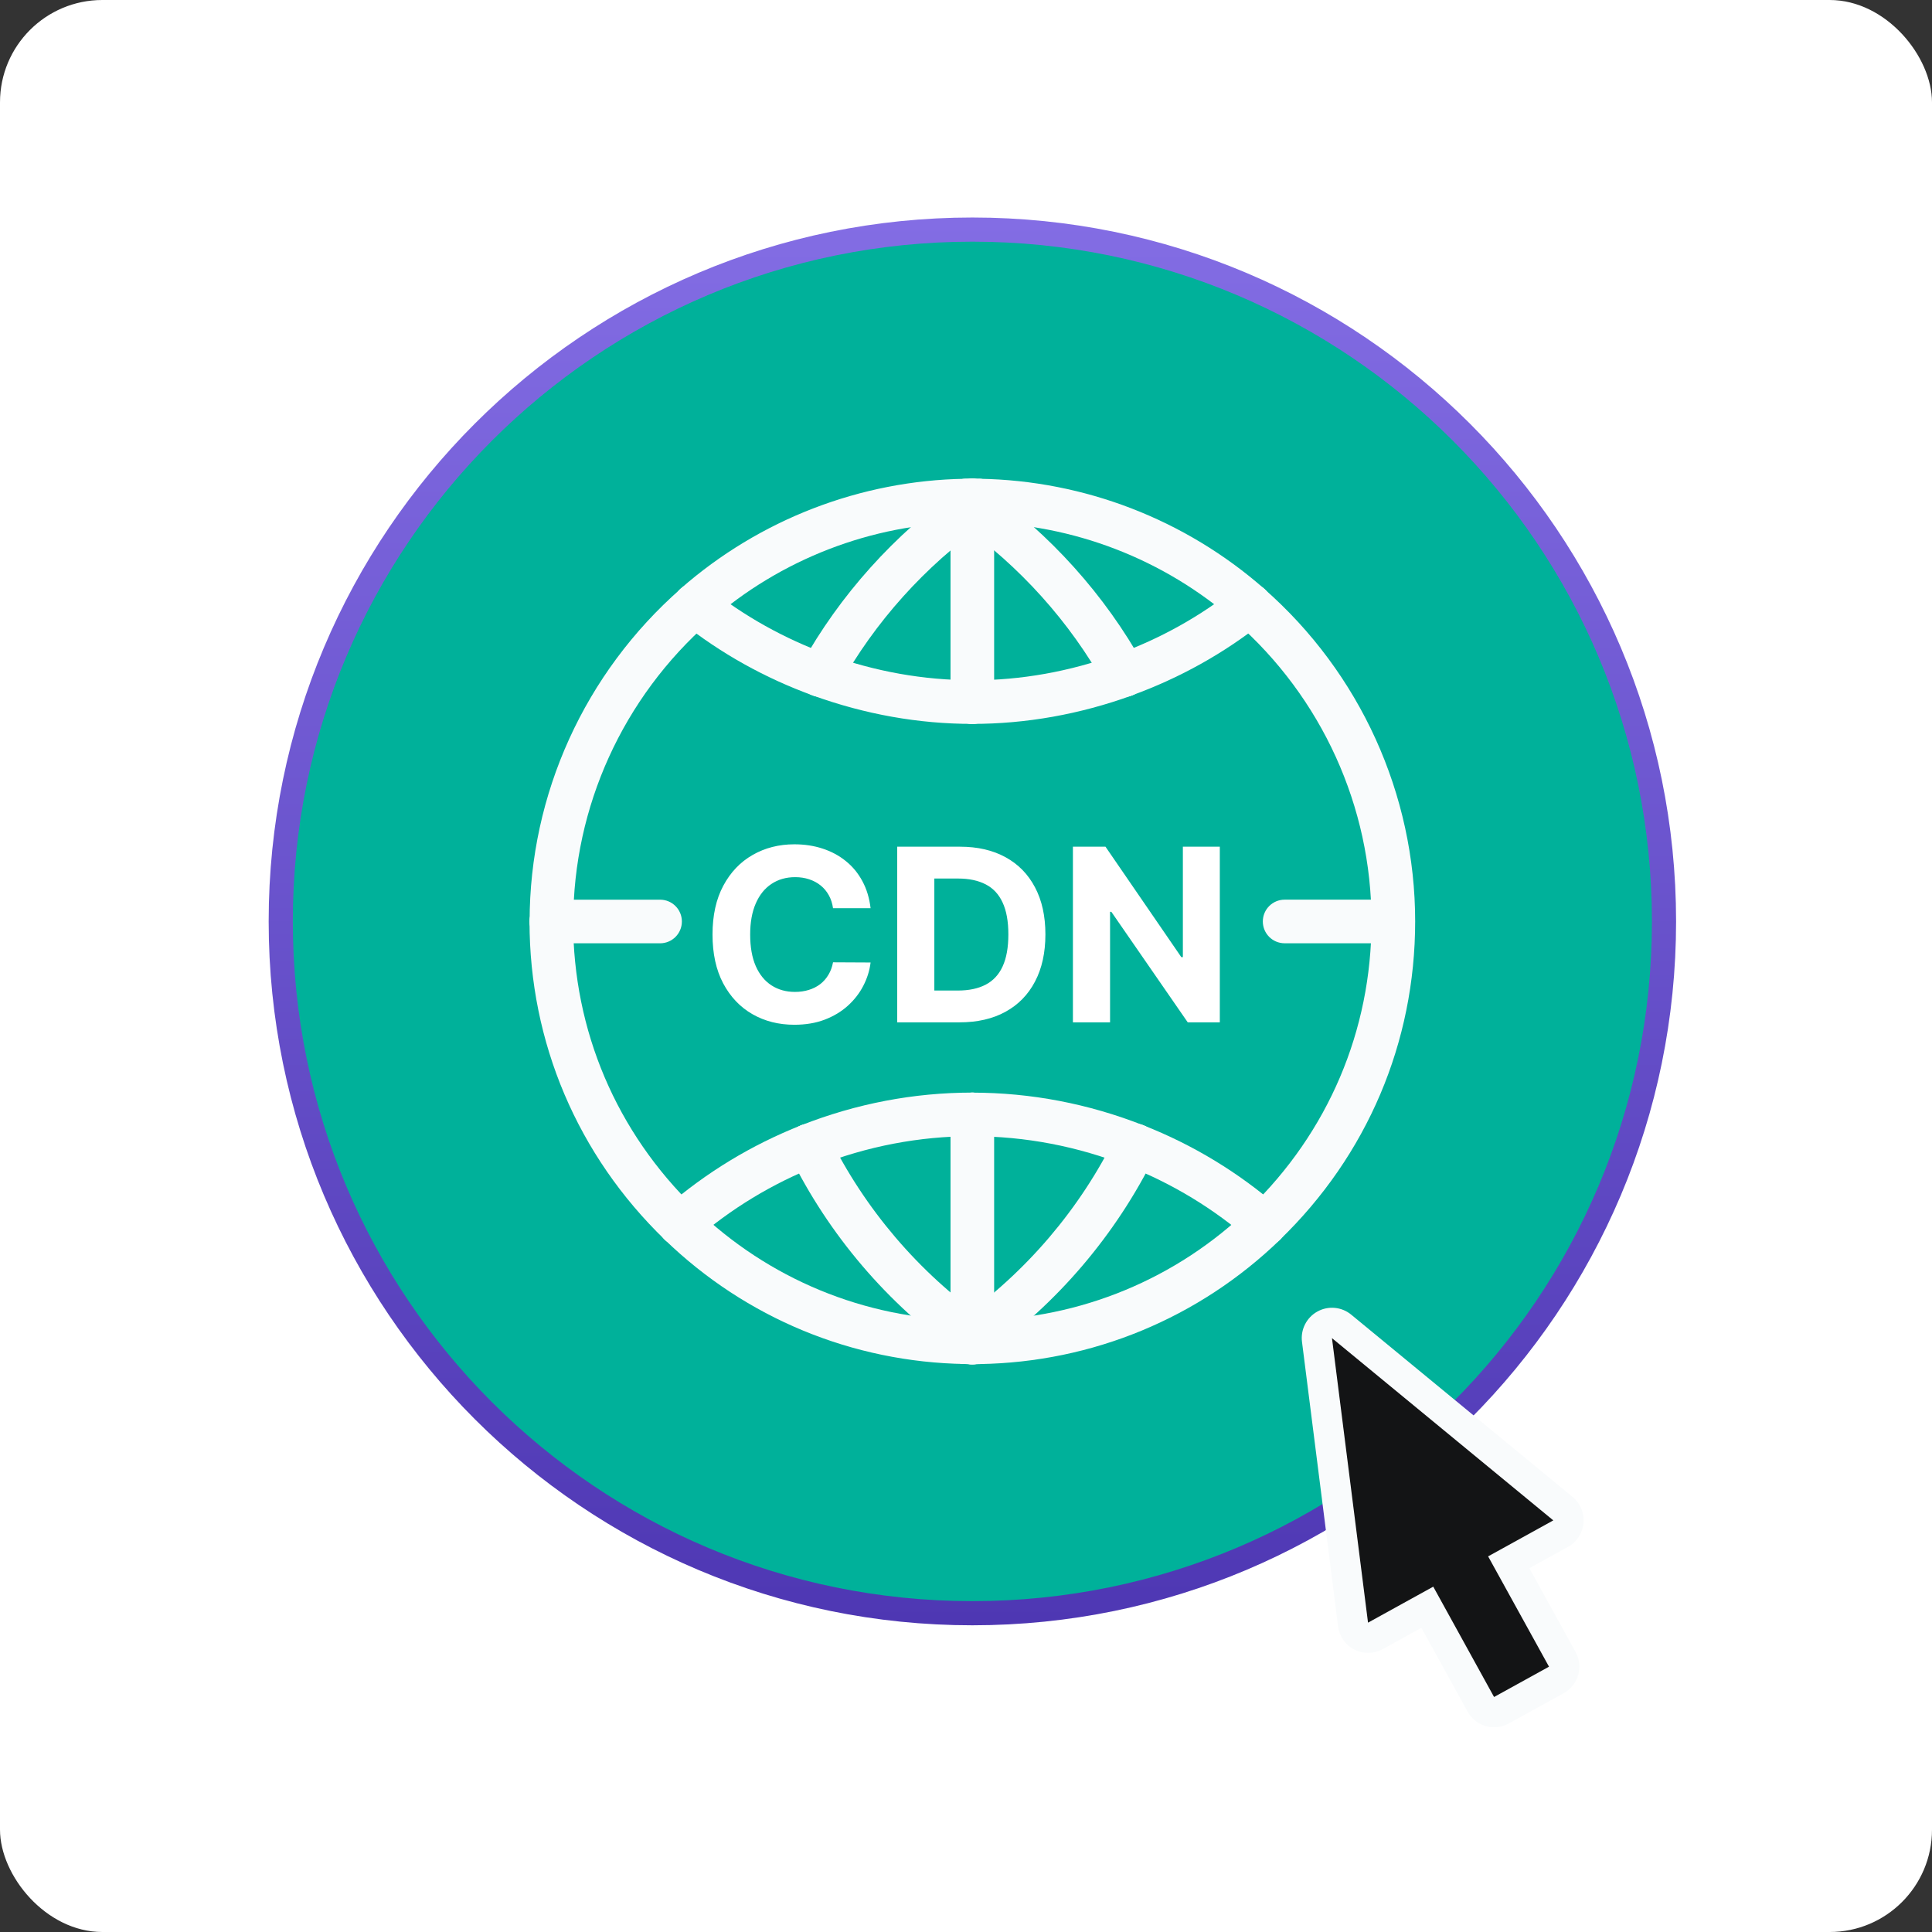 <svg xmlns="http://www.w3.org/2000/svg" width="80" height="80" viewBox="0 0 80 80" fill="none"><rect x="0" y="0" width="80" height="80" fill="#333333" stroke="none"/><rect width="80" height="80" rx="4.238" fill="white"></rect><g clip-path="url(#clip0_135_286)"><path d="M40.264 9.507C56.081 9.507 68.903 22.332 68.903 38.154C68.903 53.975 56.08 66.8 40.264 66.8C24.447 66.8 11.625 53.975 11.625 38.154C11.625 22.333 24.447 9.507 40.264 9.507Z" fill="#00b19a" stroke="url(#paint0_linear_135_286)"></path><path d="M40.548 56.481C40.053 56.481 39.652 56.084 39.645 55.59C39.637 55.091 40.036 54.679 40.535 54.672C44.739 54.604 48.719 52.958 51.741 50.036C52.102 49.69 52.672 49.7 53.02 50.058C53.369 50.417 53.359 50.989 53 51.338C49.644 54.582 45.228 56.408 40.565 56.483C40.558 56.481 40.553 56.481 40.548 56.481Z" fill="#F9FBFC"></path><path d="M39.979 21.636C39.485 21.636 39.084 21.24 39.076 20.745C39.069 20.246 39.468 19.835 39.967 19.827L40.049 19.822C40.12 19.817 40.192 19.812 40.265 19.812C40.764 19.812 41.168 20.216 41.168 20.715C41.168 21.215 40.764 21.619 40.265 21.619L40.177 21.624C40.117 21.629 40.054 21.631 39.994 21.634C39.987 21.636 39.982 21.636 39.979 21.636Z" fill="#F9FBFC"></path><path d="M22.833 39.059C22.334 39.059 21.93 38.656 21.93 38.156C21.93 32.89 24.212 27.868 28.19 24.378C28.566 24.047 29.136 24.087 29.464 24.461C29.793 24.837 29.758 25.407 29.381 25.738C25.795 28.886 23.738 33.412 23.738 38.156C23.735 38.653 23.332 39.059 22.833 39.059Z" fill="#F9FBFC"></path><path d="M39.98 56.481C39.974 56.481 39.969 56.481 39.964 56.481C35.299 56.406 30.883 54.579 27.529 51.335C27.171 50.989 27.161 50.415 27.509 50.056C27.855 49.697 28.427 49.687 28.788 50.033C31.811 52.956 35.791 54.604 39.995 54.669C40.494 54.677 40.892 55.089 40.885 55.588C40.875 56.084 40.471 56.481 39.98 56.481Z" fill="#F9FBFC"></path><path d="M28.158 51.589C27.933 51.589 27.707 51.503 27.529 51.335C23.917 47.843 21.926 43.161 21.926 38.154C21.926 37.655 22.33 37.251 22.829 37.251C23.328 37.251 23.732 37.655 23.732 38.154C23.732 42.667 25.525 46.885 28.783 50.033C29.142 50.379 29.152 50.951 28.803 51.312C28.63 51.496 28.394 51.589 28.158 51.589Z" fill="#F9FBFC"></path><path d="M40.263 56.496C40.188 56.496 40.115 56.491 40.042 56.486L39.96 56.481C39.461 56.471 39.064 56.054 39.074 55.557C39.087 55.066 39.488 54.672 39.977 54.672C39.985 54.672 39.992 54.672 39.997 54.672C40.058 54.674 40.115 54.677 40.173 54.682L40.263 54.687C40.762 54.687 41.166 55.091 41.166 55.59C41.169 56.089 40.762 56.496 40.263 56.496Z" fill="#F9FBFC"></path><path d="M40.262 56.496C39.763 56.496 39.359 56.092 39.359 55.593C39.359 55.093 39.763 54.69 40.262 54.69L40.35 54.685C40.408 54.68 40.465 54.677 40.526 54.675C40.997 54.677 41.439 55.058 41.449 55.56C41.459 56.059 41.065 56.473 40.563 56.483L40.48 56.488C40.41 56.491 40.337 56.496 40.262 56.496Z" fill="#F9FBFC"></path><path d="M51.741 25.959C51.531 25.959 51.317 25.886 51.147 25.733C48.207 23.152 44.438 21.697 40.533 21.634C40.033 21.626 39.635 21.215 39.645 20.716C39.652 20.216 40.051 19.835 40.563 19.825C44.894 19.895 49.078 21.511 52.341 24.373C52.717 24.702 52.752 25.274 52.423 25.65C52.243 25.856 51.992 25.959 51.741 25.959Z" fill="#F9FBFC"></path><path d="M28.783 25.959C28.532 25.959 28.282 25.854 28.104 25.65C27.775 25.274 27.81 24.704 28.186 24.373C31.45 21.511 35.63 19.895 39.965 19.825C40.486 19.805 40.875 20.214 40.882 20.715C40.89 21.215 40.491 21.626 39.995 21.634C36.089 21.697 32.32 23.152 29.38 25.733C29.207 25.886 28.994 25.959 28.783 25.959Z" fill="#F9FBFC"></path><path d="M40.547 21.636C40.542 21.636 40.54 21.636 40.535 21.636C40.472 21.636 40.412 21.631 40.352 21.626L40.266 21.621C39.767 21.621 39.363 21.217 39.363 20.718C39.363 20.219 39.767 19.815 40.266 19.815C40.339 19.815 40.409 19.82 40.482 19.825L40.565 19.83C41.064 19.837 41.463 20.249 41.455 20.748C41.445 21.24 41.041 21.636 40.547 21.636Z" fill="#F9FBFC"></path><path d="M52.369 51.589C52.133 51.589 51.897 51.496 51.719 51.312C51.371 50.954 51.381 50.382 51.739 50.033C54.997 46.885 56.791 42.665 56.791 38.154C56.791 33.407 54.734 28.881 51.147 25.735C50.771 25.407 50.736 24.835 51.065 24.458C51.393 24.085 51.965 24.044 52.339 24.376C56.317 27.865 58.599 32.888 58.599 38.154C58.599 43.161 56.61 47.843 52.998 51.335C52.82 51.506 52.594 51.589 52.369 51.589Z" fill="#F9FBFC"></path><path d="M33.971 28.854C33.823 28.854 33.672 28.817 33.532 28.741C33.095 28.498 32.937 27.948 33.181 27.512C34.771 24.644 37.041 22.118 39.742 20.209C40.148 19.92 40.715 20.016 41.001 20.425C41.289 20.831 41.192 21.395 40.785 21.684C38.305 23.44 36.221 25.758 34.761 28.39C34.595 28.686 34.289 28.854 33.971 28.854Z" fill="#F9FBFC"></path><path d="M40.265 21.849C39.981 21.849 39.703 21.716 39.525 21.466C39.237 21.057 39.334 20.495 39.743 20.206L39.844 20.131C39.906 20.081 39.969 20.033 40.037 19.988C40.448 19.704 41.01 19.807 41.293 20.219C41.577 20.63 41.474 21.192 41.062 21.476C41.025 21.501 40.99 21.531 40.952 21.558C40.897 21.601 40.842 21.644 40.787 21.684C40.626 21.794 40.443 21.849 40.265 21.849Z" fill="#F9FBFC"></path><path d="M40.547 56.481C40.372 56.481 40.196 56.431 40.041 56.325C39.97 56.277 39.903 56.227 39.837 56.175L39.742 56.102C39.333 55.813 39.238 55.249 39.524 54.842C39.812 54.436 40.377 54.338 40.783 54.624C40.838 54.662 40.891 54.704 40.944 54.745C40.979 54.772 41.014 54.8 41.051 54.825C41.465 55.103 41.573 55.665 41.295 56.079C41.122 56.34 40.838 56.481 40.547 56.481Z" fill="#F9FBFC"></path><path d="M40.262 56.267C40.081 56.267 39.898 56.215 39.74 56.102C36.75 53.987 34.312 51.129 32.695 47.835C32.474 47.386 32.66 46.844 33.106 46.626C33.555 46.405 34.094 46.591 34.317 47.038C35.805 50.061 38.039 52.685 40.786 54.627C41.192 54.915 41.29 55.48 41.001 55.886C40.823 56.134 40.545 56.267 40.262 56.267Z" fill="#F9FBFC"></path><path d="M33.97 28.854C33.867 28.854 33.764 28.837 33.661 28.799C31.678 28.079 29.849 27.058 28.219 25.763C27.828 25.452 27.762 24.883 28.073 24.494C28.384 24.102 28.954 24.04 29.345 24.348C30.82 25.52 32.48 26.446 34.279 27.101C34.748 27.271 34.991 27.79 34.82 28.26C34.687 28.626 34.341 28.854 33.97 28.854Z" fill="#F9FBFC"></path><path d="M46.555 28.854C46.186 28.854 45.84 28.626 45.705 28.257C45.534 27.788 45.778 27.268 46.247 27.098C48.045 26.446 49.705 25.52 51.18 24.346C51.571 24.035 52.141 24.1 52.452 24.491C52.763 24.883 52.697 25.45 52.306 25.761C50.678 27.055 48.847 28.076 46.864 28.796C46.761 28.837 46.658 28.854 46.555 28.854Z" fill="#F9FBFC"></path><path d="M40.262 29.975C39.763 29.975 39.359 29.571 39.359 29.072C39.359 28.573 39.763 28.169 40.262 28.169C42.279 28.169 44.29 27.81 46.247 27.1C46.716 26.93 47.235 27.173 47.403 27.642C47.573 28.111 47.33 28.631 46.861 28.801C44.709 29.579 42.489 29.975 40.262 29.975Z" fill="#F9FBFC"></path><path d="M40.264 29.975C38.037 29.975 35.817 29.579 33.663 28.799C33.194 28.628 32.95 28.109 33.121 27.64C33.291 27.171 33.811 26.927 34.277 27.098C36.233 27.808 38.247 28.166 40.261 28.166C40.761 28.166 41.164 28.57 41.164 29.07C41.169 29.571 40.763 29.975 40.264 29.975Z" fill="#F9FBFC"></path><path d="M52.368 51.589C52.157 51.589 51.947 51.516 51.776 51.368C50.264 50.051 48.551 49.012 46.69 48.279C46.225 48.096 45.997 47.572 46.18 47.108C46.364 46.644 46.888 46.416 47.352 46.599C49.406 47.407 51.294 48.553 52.962 50.006C53.339 50.334 53.379 50.904 53.05 51.28C52.872 51.483 52.619 51.589 52.368 51.589Z" fill="#F9FBFC"></path><path d="M47.019 48.342C46.909 48.342 46.796 48.322 46.688 48.279C44.614 47.464 42.452 47.05 40.262 47.05C39.763 47.05 39.359 46.646 39.359 46.147C39.359 45.648 39.763 45.244 40.262 45.244C42.68 45.244 45.065 45.7 47.35 46.599C47.814 46.782 48.042 47.306 47.859 47.77C47.721 48.124 47.38 48.342 47.019 48.342Z" fill="#F9FBFC"></path><path d="M33.505 48.342C33.144 48.342 32.803 48.124 32.665 47.768C32.482 47.304 32.71 46.779 33.174 46.596C35.459 45.696 37.844 45.242 40.262 45.242C40.761 45.242 41.165 45.645 41.165 46.145C41.165 46.644 40.761 47.048 40.262 47.048C38.072 47.048 35.91 47.462 33.836 48.277C33.728 48.322 33.615 48.342 33.505 48.342Z" fill="#F9FBFC"></path><path d="M28.159 51.589C27.905 51.589 27.655 51.483 27.477 51.278C27.148 50.901 27.188 50.329 27.564 50.003C29.232 48.553 31.121 47.407 33.175 46.596C33.639 46.413 34.163 46.641 34.346 47.105C34.529 47.57 34.301 48.094 33.837 48.277C31.974 49.012 30.263 50.051 28.751 51.365C28.58 51.516 28.369 51.589 28.159 51.589Z" fill="#F9FBFC"></path><path d="M40.263 21.849C40.084 21.849 39.904 21.797 39.746 21.689C39.686 21.646 39.628 21.601 39.568 21.556C39.533 21.528 39.5 21.503 39.465 21.478C39.054 21.195 38.951 20.633 39.234 20.221C39.518 19.81 40.08 19.704 40.491 19.991C40.553 20.036 40.616 20.081 40.676 20.128L40.779 20.204C41.188 20.49 41.291 21.052 41.005 21.463C40.829 21.714 40.548 21.849 40.263 21.849Z" fill="#F9FBFC"></path><path d="M39.98 56.481C39.689 56.481 39.405 56.343 39.23 56.082C38.949 55.668 39.059 55.106 39.473 54.828C39.508 54.802 39.543 54.777 39.576 54.75C39.634 54.707 39.689 54.662 39.746 54.622C40.158 54.338 40.72 54.439 41.005 54.847C41.289 55.257 41.189 55.821 40.78 56.107L40.682 56.18C40.617 56.23 40.552 56.28 40.484 56.325C40.331 56.431 40.155 56.481 39.98 56.481Z" fill="#F9FBFC"></path><path d="M40.265 56.267C39.982 56.267 39.703 56.135 39.525 55.886C39.237 55.48 39.335 54.915 39.741 54.627C42.485 52.685 44.722 50.061 46.207 47.038C46.428 46.589 46.969 46.406 47.418 46.626C47.867 46.847 48.05 47.389 47.83 47.836C46.209 51.127 43.774 53.987 40.784 56.102C40.626 56.215 40.446 56.267 40.265 56.267Z" fill="#F9FBFC"></path><path d="M46.555 28.854C46.237 28.854 45.928 28.686 45.765 28.387C44.306 25.758 42.224 23.44 39.741 21.681C39.335 21.393 39.237 20.828 39.525 20.422C39.814 20.013 40.378 19.918 40.784 20.206C43.488 22.118 45.755 24.644 47.346 27.509C47.589 27.946 47.431 28.495 46.994 28.738C46.854 28.816 46.703 28.854 46.555 28.854Z" fill="#F9FBFC"></path><path d="M27.332 39.06H22.833C22.334 39.06 21.93 38.656 21.93 38.157C21.93 37.658 22.334 37.254 22.833 37.254H27.332C27.832 37.254 28.235 37.658 28.235 38.157C28.235 38.656 27.832 39.06 27.332 39.06Z" fill="#F9FBFC"></path><path d="M57.18 39.059H53.194C52.695 39.059 52.291 38.656 52.291 38.156C52.291 37.657 52.695 37.253 53.194 37.253H57.18C57.679 37.253 58.083 37.657 58.083 38.156C58.083 38.656 57.679 39.059 57.18 39.059Z" fill="#F9FBFC"></path><path d="M40.262 29.976C39.763 29.976 39.359 29.572 39.359 29.072V20.944C39.359 20.445 39.763 20.041 40.262 20.041C40.761 20.041 41.165 20.445 41.165 20.944V29.072C41.168 29.572 40.761 29.976 40.262 29.976Z" fill="#F9FBFC"></path><path d="M40.262 56.268C39.763 56.268 39.359 55.864 39.359 55.364V46.145C39.359 45.645 39.763 45.242 40.262 45.242C40.761 45.242 41.165 45.645 41.165 46.145V55.364C41.168 55.864 40.761 56.268 40.262 56.268Z" fill="#F9FBFC"></path><path d="M40.262 21.85C39.763 21.85 39.359 21.446 39.359 20.947V20.721C39.359 20.221 39.763 19.818 40.262 19.818C40.761 19.818 41.165 20.221 41.165 20.721V20.947C41.168 21.443 40.761 21.85 40.262 21.85Z" fill="#F9FBFC"></path><path d="M40.262 56.496C39.763 56.496 39.359 56.092 39.359 55.593V55.367C39.359 54.867 39.763 54.464 40.262 54.464C40.761 54.464 41.165 54.867 41.165 55.367V55.593C41.168 56.089 40.761 56.496 40.262 56.496Z" fill="#F9FBFC"></path><path d="M64.317 62.956L55.152 55.409L56.645 67.191L59.346 65.7L61.864 70.269L64.139 69.014L61.618 64.446L64.317 62.956Z" fill="#131415"></path><path d="M61.868 71.523C61.427 71.523 60.998 71.29 60.77 70.873L58.856 67.404L57.256 68.287C56.892 68.487 56.453 68.495 56.082 68.307C55.711 68.119 55.458 67.76 55.407 67.346L53.913 55.565C53.847 55.055 54.101 54.556 54.55 54.308C54.998 54.059 55.555 54.11 55.952 54.438L65.119 61.985C65.44 62.248 65.608 62.655 65.57 63.069C65.532 63.483 65.292 63.851 64.928 64.052L63.328 64.935L65.242 68.407C65.402 68.698 65.44 69.042 65.349 69.361C65.257 69.679 65.041 69.95 64.75 70.111L62.475 71.365C62.279 71.473 62.074 71.523 61.868 71.523ZM59.347 64.446C59.465 64.446 59.581 64.461 59.696 64.496C60.015 64.589 60.286 64.805 60.446 65.096L62.36 68.565L62.438 68.523L60.524 65.053C60.19 64.446 60.408 63.683 61.015 63.349L62.096 62.752L56.794 58.387L57.66 65.201L58.741 64.604C58.929 64.499 59.137 64.446 59.347 64.446Z" fill="#F9FBFC"></path><path d="M64.319 62.956L55.154 55.409L56.647 67.191L59.348 65.7L61.866 70.269L64.141 69.014L61.62 64.446L64.319 62.956Z" fill="#131415"></path><path d="M36.049 37.607H34.494C34.465 37.406 34.407 37.227 34.32 37.071C34.232 36.912 34.12 36.777 33.982 36.666C33.845 36.554 33.686 36.469 33.506 36.41C33.329 36.351 33.136 36.321 32.928 36.321C32.551 36.321 32.223 36.415 31.944 36.602C31.665 36.786 31.448 37.056 31.294 37.411C31.14 37.764 31.063 38.193 31.063 38.697C31.063 39.215 31.14 39.651 31.294 40.004C31.45 40.356 31.668 40.623 31.947 40.803C32.227 40.983 32.55 41.073 32.917 41.073C33.123 41.073 33.313 41.045 33.489 40.991C33.666 40.937 33.824 40.857 33.961 40.753C34.098 40.647 34.212 40.517 34.302 40.366C34.394 40.214 34.458 40.042 34.494 39.847L36.049 39.855C36.009 40.188 35.908 40.51 35.747 40.821C35.589 41.128 35.374 41.404 35.104 41.648C34.837 41.889 34.517 42.081 34.146 42.223C33.776 42.363 33.358 42.433 32.892 42.433C32.243 42.433 31.663 42.286 31.152 41.992C30.643 41.699 30.241 41.274 29.945 40.718C29.651 40.161 29.504 39.488 29.504 38.697C29.504 37.904 29.653 37.229 29.952 36.673C30.25 36.116 30.655 35.693 31.166 35.401C31.678 35.108 32.253 34.961 32.892 34.961C33.313 34.961 33.704 35.02 34.064 35.139C34.426 35.257 34.747 35.43 35.026 35.657C35.306 35.882 35.533 36.158 35.708 36.484C35.886 36.811 35.999 37.185 36.049 37.607ZM39.73 42.333H37.152V35.06H39.751C40.483 35.06 41.112 35.206 41.64 35.497C42.168 35.786 42.574 36.202 42.858 36.744C43.145 37.286 43.288 37.935 43.288 38.69C43.288 39.447 43.145 40.098 42.858 40.643C42.574 41.187 42.166 41.605 41.633 41.897C41.103 42.188 40.468 42.333 39.73 42.333ZM38.689 41.016H39.666C40.12 41.016 40.503 40.935 40.813 40.774C41.125 40.611 41.36 40.359 41.516 40.018C41.675 39.675 41.754 39.232 41.754 38.69C41.754 38.152 41.675 37.713 41.516 37.372C41.36 37.031 41.127 36.781 40.816 36.62C40.506 36.459 40.124 36.378 39.669 36.378H38.689V41.016ZM50.51 35.06V42.333H49.182L46.018 37.756H45.965V42.333H44.427V35.06H45.776L48.916 39.634H48.98V35.06H50.51Z" fill="white"></path></g><defs><linearGradient id="paint0_linear_135_286" x1="40.264" y1="9.007" x2="40.264" y2="67.301" gradientUnits="userSpaceOnUse"><stop stop-color="#836DE4"></stop><stop offset="1" stop-color="#4E37B3"></stop></linearGradient><clipPath id="clip0_135_286"><rect width="58.278" height="62.517" fill="white" transform="translate(11.125 9.007)"></rect></clipPath></defs></svg>